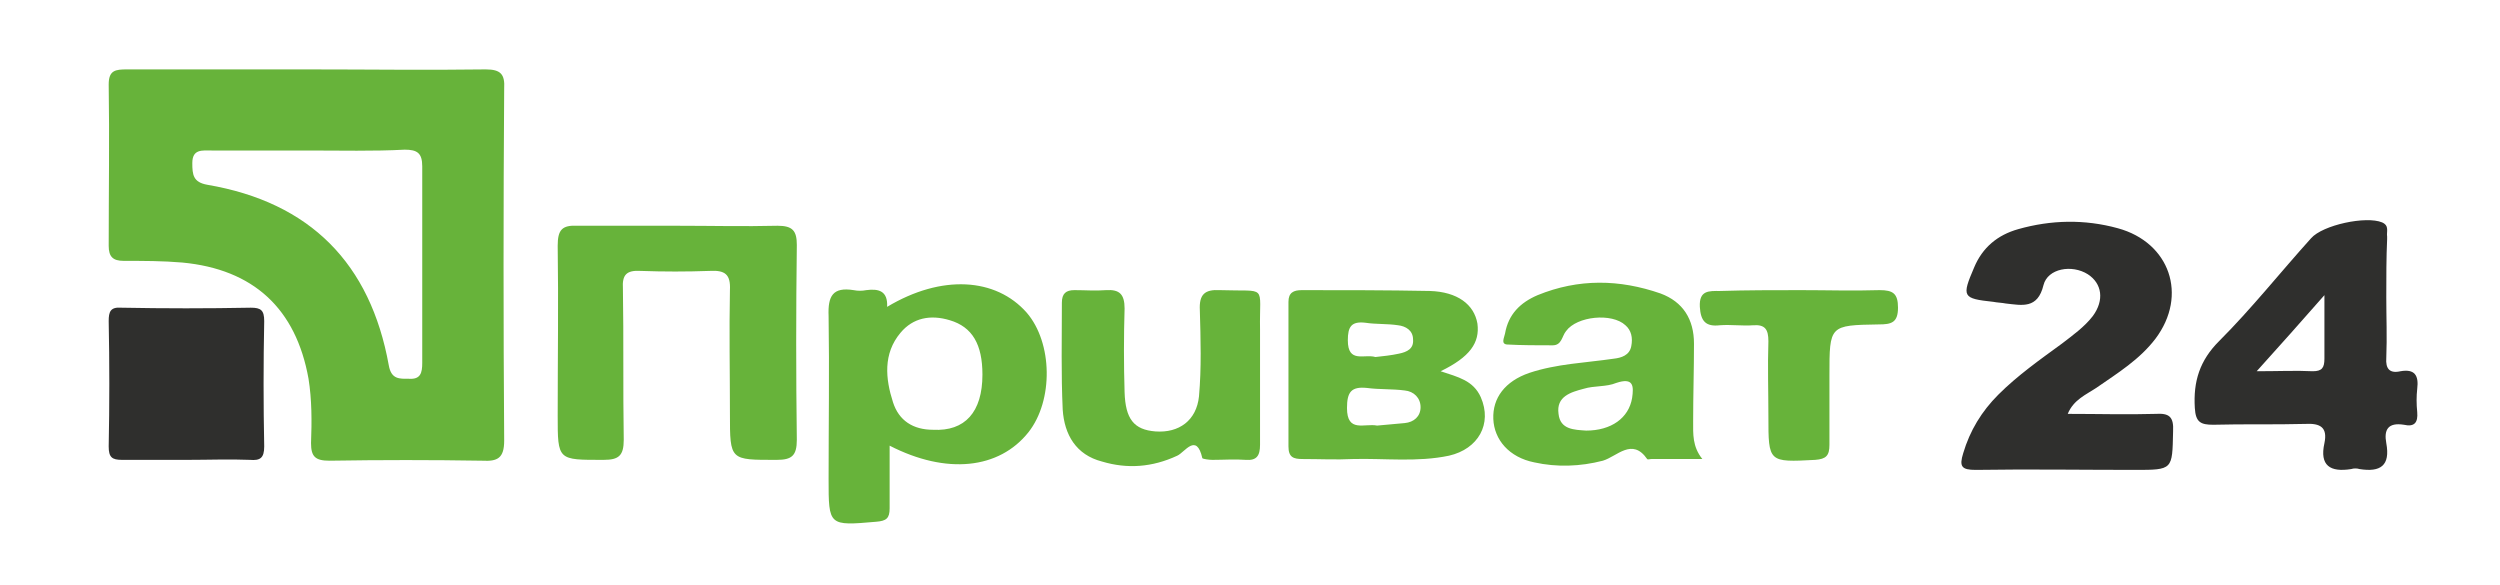 <svg xmlns="http://www.w3.org/2000/svg" width="299" height="70" fill="none"><path fill="#67B33A" d="M36.8 8.3c7.1 0 14.2.1 21.3 0 1.8 0 2.3.6 2.2 2.3-.1 14-.1 28.1 0 42.1 0 2.1-.8 2.5-2.6 2.4q-9.15-.15-18.3 0c-1.7 0-2.2-.5-2.2-2.1.1-2.6.1-5.2-.3-7.7-1.5-8.4-6.6-13.1-15.1-13.9-2.3-.2-4.7-.2-7-.2-1.3 0-1.8-.5-1.8-1.8 0-6.4.1-12.9 0-19.3 0-1.7.8-1.8 2.2-1.8zm0 9.7H25.3c-1.1 0-2.3-.2-2.3 1.5 0 1.4.1 2.3 1.8 2.6 12.3 2.1 19.5 9.4 21.7 21.6.3 1.7 1.3 1.6 2.4 1.6 1.4.1 1.6-.7 1.6-1.9V19.9c0-1.6-.6-2-2.1-2-3.7.2-7.7.1-11.6.1M81 27c4 0 8 .1 12 0 1.8 0 2.3.6 2.3 2.3-.1 7.8-.1 15.6 0 23.3 0 1.9-.6 2.4-2.4 2.4-5.6 0-5.6.1-5.6-5.5 0-4.9-.1-9.9 0-14.8.1-1.9-.6-2.4-2.4-2.3-2.8.1-5.5.1-8.3 0-1.7-.1-2.2.5-2.1 2.1.1 6 0 12 .1 18.1 0 1.9-.6 2.4-2.4 2.4-5.5 0-5.5.1-5.5-5.3 0-6.8.1-13.5 0-20.3 0-1.9.5-2.5 2.4-2.4z"/><path fill="#2F2F2D" d="M247.301 49.5c3.7 0 7.1.1 10.5 0 1.6-.1 2.2.3 2.1 2.1-.1 4.6 0 4.6-4.6 4.6-6.3 0-12.7-.1-19 0-1.7 0-2-.4-1.5-2 .8-2.7 2.2-5 4.2-7 2.3-2.3 5-4.2 7.6-6.1 1.3-1 2.7-2 3.7-3.3 1.4-1.9 1.1-3.9-.6-5-1.9-1.2-4.8-.7-5.3 1.3-.7 2.9-2.6 2.4-4.5 2.2-.5-.1-1-.1-1.5-.2-3.7-.4-3.8-.6-2.3-4.1 1-2.4 2.8-3.9 5.3-4.6 3.9-1.1 7.9-1.2 11.9-.1 6.2 1.7 8.4 8 4.5 13.2-1.9 2.5-4.5 4.1-7.1 5.9-1.2.8-2.7 1.4-3.4 3.1M285.4 35.5c0 2.4.1 4.8 0 7.3-.1 1.3.4 1.9 1.7 1.6 1.7-.3 2.2.5 2 2.1-.1.9-.1 1.8 0 2.8.1 1.2-.3 1.8-1.6 1.5-1.9-.3-2.4.6-2.1 2.2.5 2.7-.7 3.5-3.2 3.1-.3-.1-.7-.1-1 0-2.5.4-3.8-.4-3.2-3.1.4-1.9-.5-2.4-2.3-2.3-3.7.1-7.3 0-11 .1-1.5 0-2.1-.3-2.2-2-.2-3.2.6-5.7 2.9-8 3.9-3.9 7.3-8.2 11-12.3 1.4-1.6 6.6-2.7 8.5-1.9.9.4.5 1.1.6 1.7v.3c-.1 2.2-.1 4.6-.1 6.9m-7.4-.2c-2.9 3.3-5.3 6-8.1 9.1 2.6 0 4.7-.1 6.7 0 1.1 0 1.4-.4 1.4-1.5z"/><path fill="#67B33A" d="M106.4 53.3v7.5c0 1.2-.4 1.5-1.6 1.6-5.7.5-5.7.5-5.7-5.1 0-6.5.1-13 0-19.5-.1-2.4.5-3.5 3-3.1q.75.15 1.5 0c1.5-.2 2.6.1 2.5 2 6.5-3.9 13-3.5 16.7.7 3.1 3.6 3.2 10.5.2 14.3-3.5 4.4-9.8 5.1-16.6 1.6m11.1-8.5c0-3.6-1.2-5.7-3.9-6.5-2.3-.7-4.4-.3-5.9 1.5-2.1 2.5-1.8 5.5-.9 8.3.7 2.2 2.4 3.3 4.8 3.3 3.8.2 5.9-2.1 5.9-6.6M172.3 44.4c2.1.7 3.9 1.1 4.8 3.1 1.4 3.2-.3 6.2-3.8 7-3.8.8-7.7.3-11.5.4-2 .1-4 0-6 0-1.1 0-1.7-.2-1.7-1.5V36.1c0-1.1.6-1.4 1.6-1.4 5.1 0 10.2 0 15.3.1 3.3.1 5.3 1.6 5.7 3.9.3 2.3-.9 4-4.4 5.7m-7.6 6.5c1-.1 2.2-.2 3.3-.3s1.9-.8 1.9-1.9-.8-1.9-1.9-2c-1.5-.2-3-.1-4.5-.3-1.9-.2-2.4.5-2.4 2.4 0 3 2.1 1.8 3.6 2.1m-.2-8.2c.9-.1 1.9-.2 2.8-.4 1-.2 1.8-.6 1.7-1.7 0-1.1-.9-1.6-1.8-1.7-1.3-.2-2.6-.1-3.9-.3-1.7-.2-2.1.5-2.1 2.1 0 2.8 2 1.6 3.3 2M203.6 54.9h-6.1c-.2 0-.4.1-.5 0-1.8-2.6-3.6-.3-5.3.2-2.7.7-5.5.8-8.2.2-3-.6-4.8-2.7-4.9-5.2s1.4-4.5 4.3-5.5c3.3-1.1 6.7-1.2 10.1-1.7.9-.1 1.9-.4 2.1-1.5.2-1 0-1.9-.7-2.5-1.6-1.5-5.8-1.1-7.1.7-.5.6-.5 1.7-1.6 1.7-1.8 0-3.7 0-5.5-.1-.7-.1-.3-.8-.2-1.3.4-2.3 1.8-3.7 3.9-4.6 4.9-2 9.8-1.9 14.7-.2 2.7 1 4 3.1 4 6 0 3.1-.1 6.2-.1 9.3 0 1.5-.1 3 1.1 4.5m-13.9-3.4c3 0 5.1-1.5 5.5-3.9.2-1.4.2-2.5-1.9-1.8-1.2.5-2.6.3-3.9.7-1.5.4-3.3.9-3 3 .2 1.9 1.9 1.9 3.3 2"/><path fill="#2F2F2D" d="M22.4 55h-7.8c-1.2 0-1.6-.3-1.6-1.6q.15-7.5 0-15c0-1.1.2-1.7 1.5-1.6 5.2.1 10.3.1 15.5 0 1.2 0 1.6.3 1.6 1.6q-.15 7.5 0 15c0 1.4-.5 1.7-1.7 1.6-2.4-.1-5 0-7.5 0"/><path fill="#67B33A" d="M150.7 44.9v8.3c0 1.3-.4 1.9-1.7 1.8s-2.7 0-4 0c-.4 0-1.1-.1-1.2-.2-.7-3.1-2.1-.7-3-.3-3 1.4-6 1.6-9 .7-3.1-.8-4.5-3.2-4.7-6.2-.2-4.3-.1-8.5-.1-12.8 0-1.1.5-1.5 1.5-1.5 1.3 0 2.5.1 3.8 0 1.6-.1 2.2.5 2.2 2.2-.1 3.3-.1 6.7 0 10 .1 3.2 1.1 4.5 3.7 4.7 2.8.2 4.9-1.3 5.2-4.2.3-3.4.2-6.8.1-10.3-.1-1.9.6-2.5 2.4-2.4 5.8.2 4.7-.8 4.8 4.7zM215.301 34.7c3.2 0 6.3.1 9.5 0 1.6 0 2.2.4 2.2 2.1 0 1.8-.8 2-2.3 2-5.9.1-5.9.1-5.9 6.1v8.3c0 1.3-.4 1.7-1.7 1.8-5.6.3-5.6.3-5.6-5.2 0-3-.1-6 0-9 0-1.4-.4-2-1.8-1.9-1.3.1-2.7-.1-4 0-1.7.2-2.3-.5-2.4-2.2-.1-2 1.1-1.9 2.4-1.9 3.2-.1 6.4-.1 9.6-.1"/></svg>